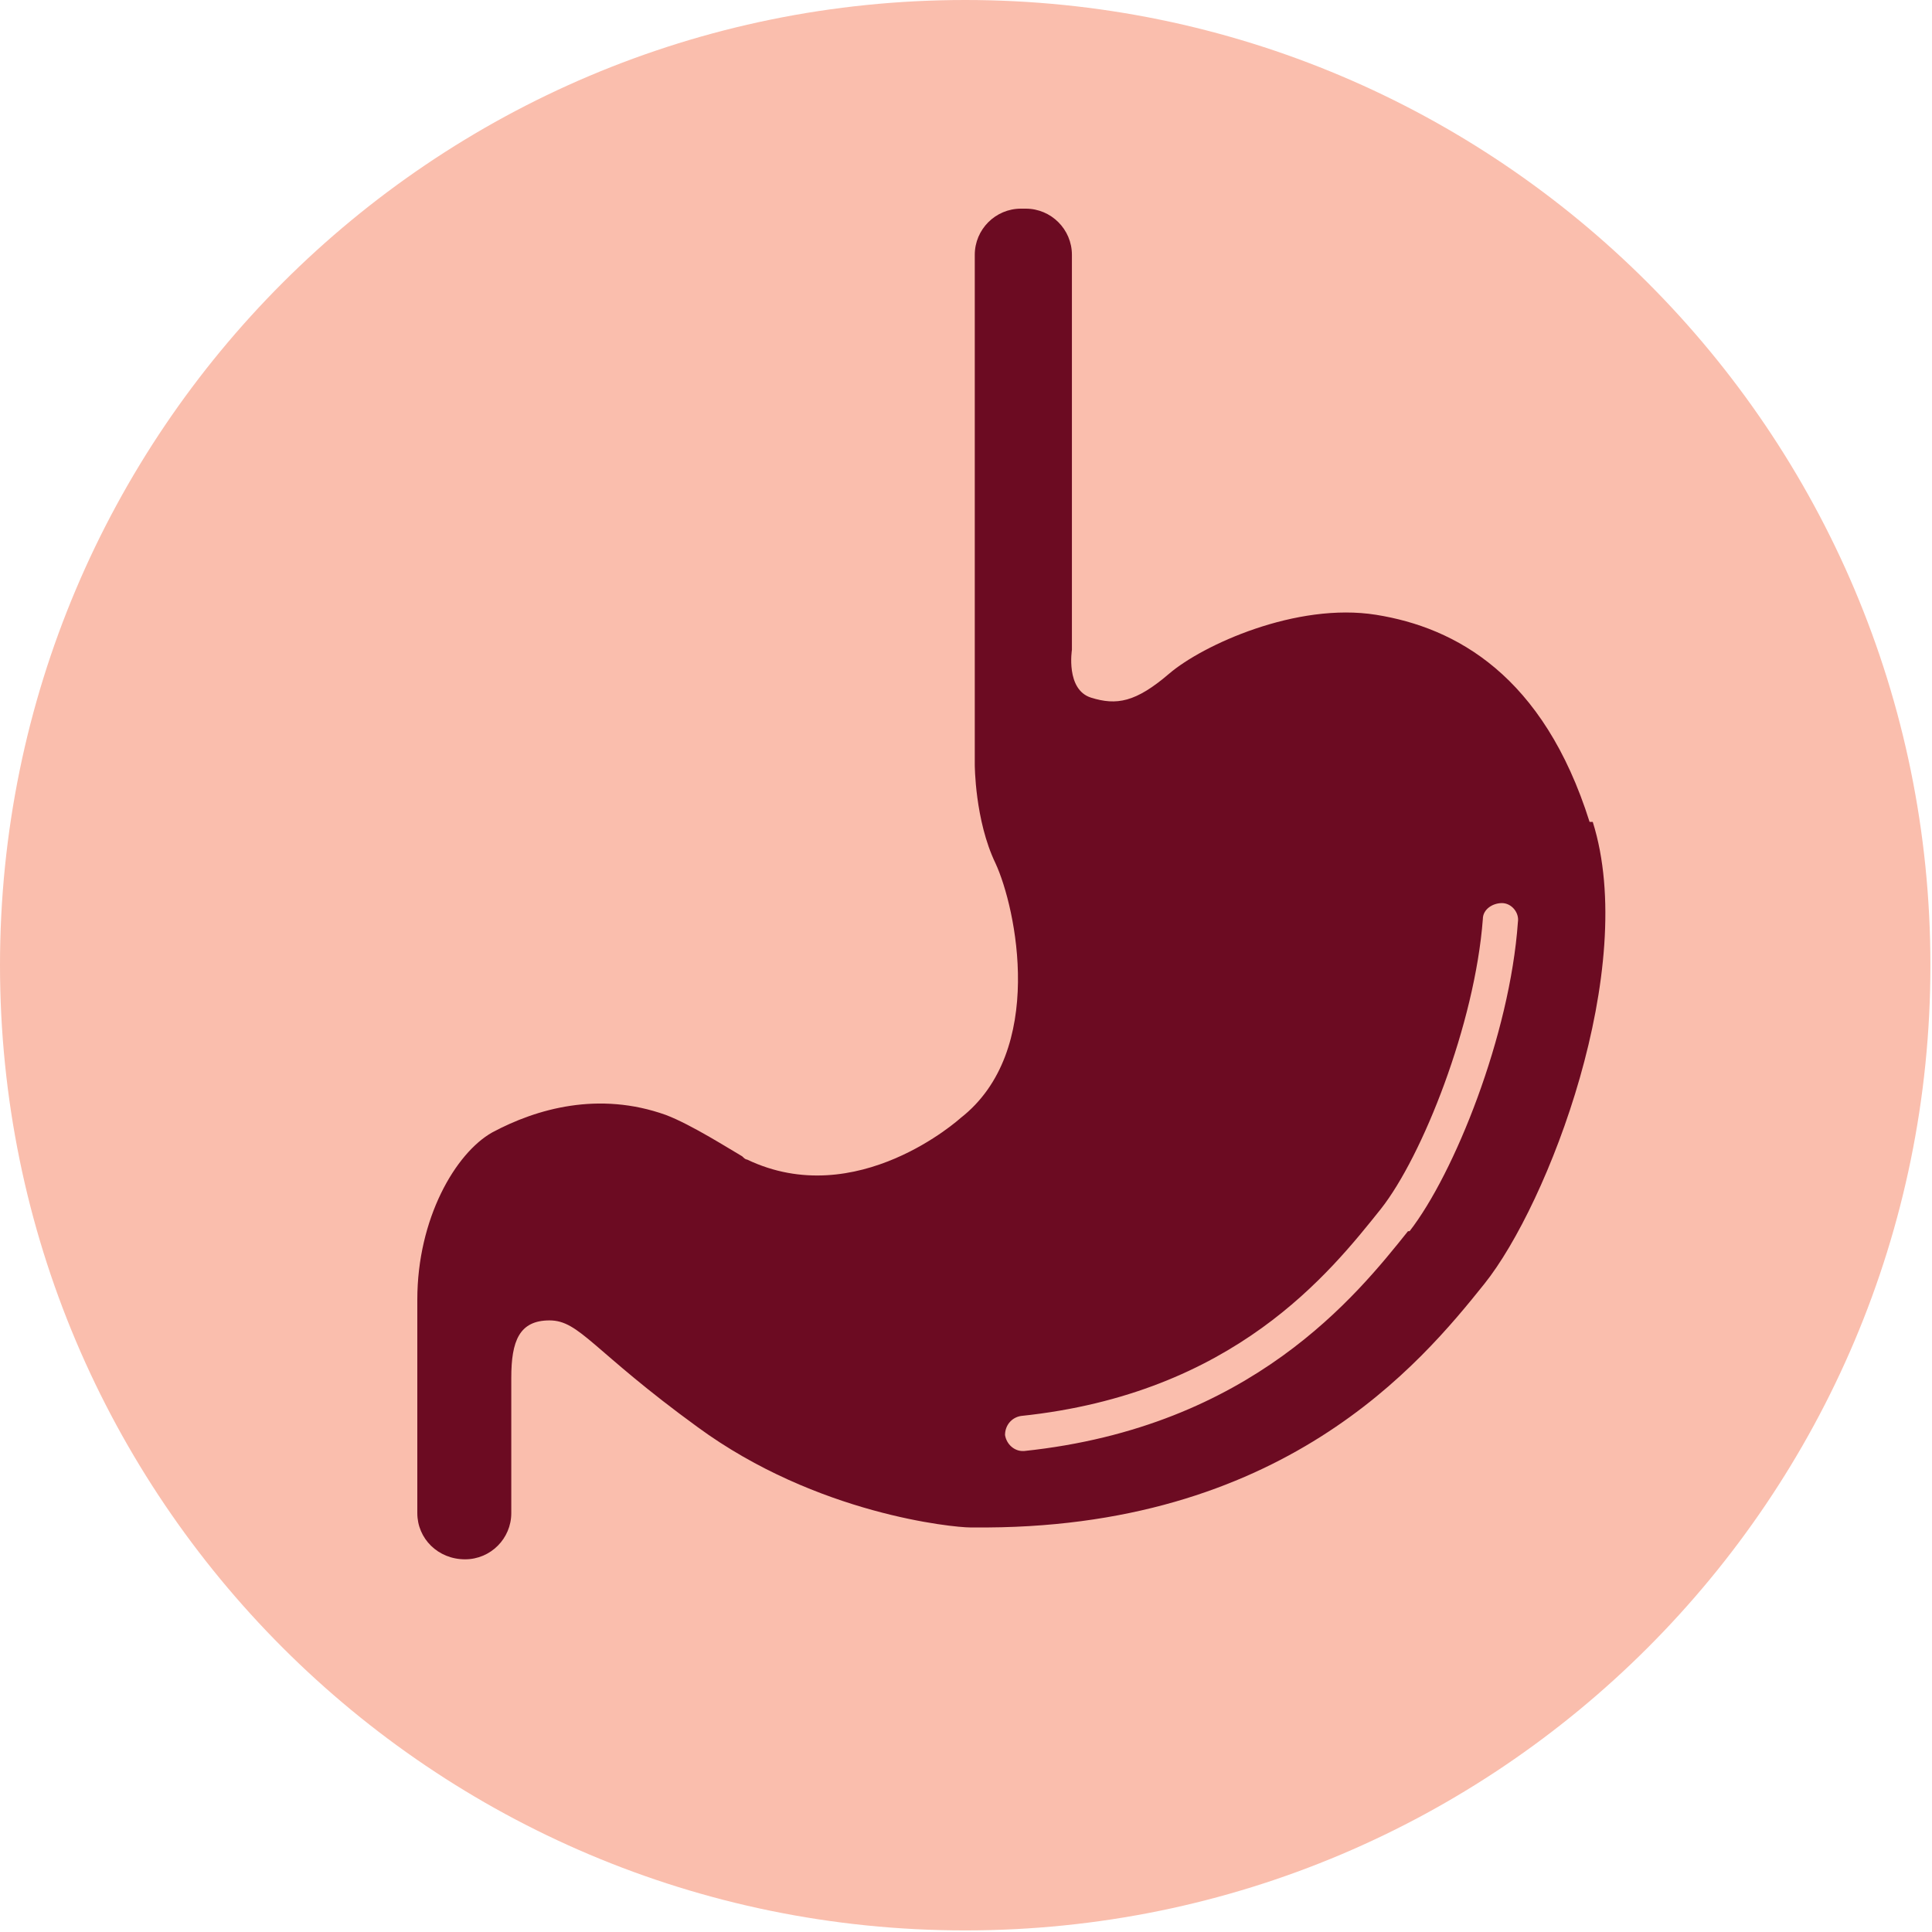<svg width="50" height="50" viewBox="0 0 50 50" fill="none" xmlns="http://www.w3.org/2000/svg">
<g clip-path="url(#clip0_4151_8160)">
<path d="M24.979 49.959C38.775 49.959 49.959 38.775 49.959 24.979C49.959 11.184 38.775 0 24.979 0C11.184 0 0 11.184 0 24.979C0 38.775 11.184 49.959 24.979 49.959Z" fill="#FABEAD"/>
<path d="M41.138 21.27C39.942 17.477 37.675 16.241 35.614 15.911C33.553 15.581 31.121 16.694 30.256 17.436C29.39 18.178 28.895 18.261 28.236 18.055C27.576 17.848 27.741 16.818 27.741 16.818V6.595C27.741 5.936 27.205 5.4 26.546 5.4H26.422C25.763 5.4 25.227 5.936 25.227 6.595V19.786C25.227 19.786 25.227 21.228 25.763 22.341C26.298 23.495 27.082 27.205 24.856 28.937C24.856 28.937 22.176 31.369 19.332 30.008C19.291 30.008 19.25 29.967 19.209 29.926C18.92 29.761 17.89 29.102 17.23 28.854C15.499 28.236 13.891 28.689 12.737 29.308C11.789 29.843 10.8 31.534 10.8 33.636C10.8 35.738 10.8 37.139 10.8 39.159C10.8 39.819 11.335 40.355 12.036 40.355C12.696 40.355 13.232 39.819 13.232 39.159V35.656C13.232 34.707 13.438 34.172 14.221 34.172C15.004 34.172 15.334 34.955 18.054 36.933C21.146 39.2 24.691 39.53 25.103 39.53H25.186C33.182 39.613 36.768 35.285 38.417 33.224C40.066 31.163 42.416 25.062 41.22 21.27H41.138ZM36.439 31.863C35.12 33.512 32.399 36.933 26.505 37.552H26.463C26.257 37.552 26.051 37.387 26.01 37.139C26.01 36.892 26.175 36.686 26.422 36.645C31.946 36.068 34.419 32.935 35.738 31.286C36.81 29.926 38.17 26.505 38.376 23.784C38.376 23.537 38.623 23.372 38.871 23.372C39.118 23.372 39.324 23.619 39.283 23.866C39.077 26.793 37.634 30.379 36.48 31.863H36.439Z" fill="#6C0B22"/>
</g>
<defs>
<clipPath id="clip0_4151_8160">
<rect width="50" height="50" fill="white"/>
</clipPath>
</defs>
</svg>
